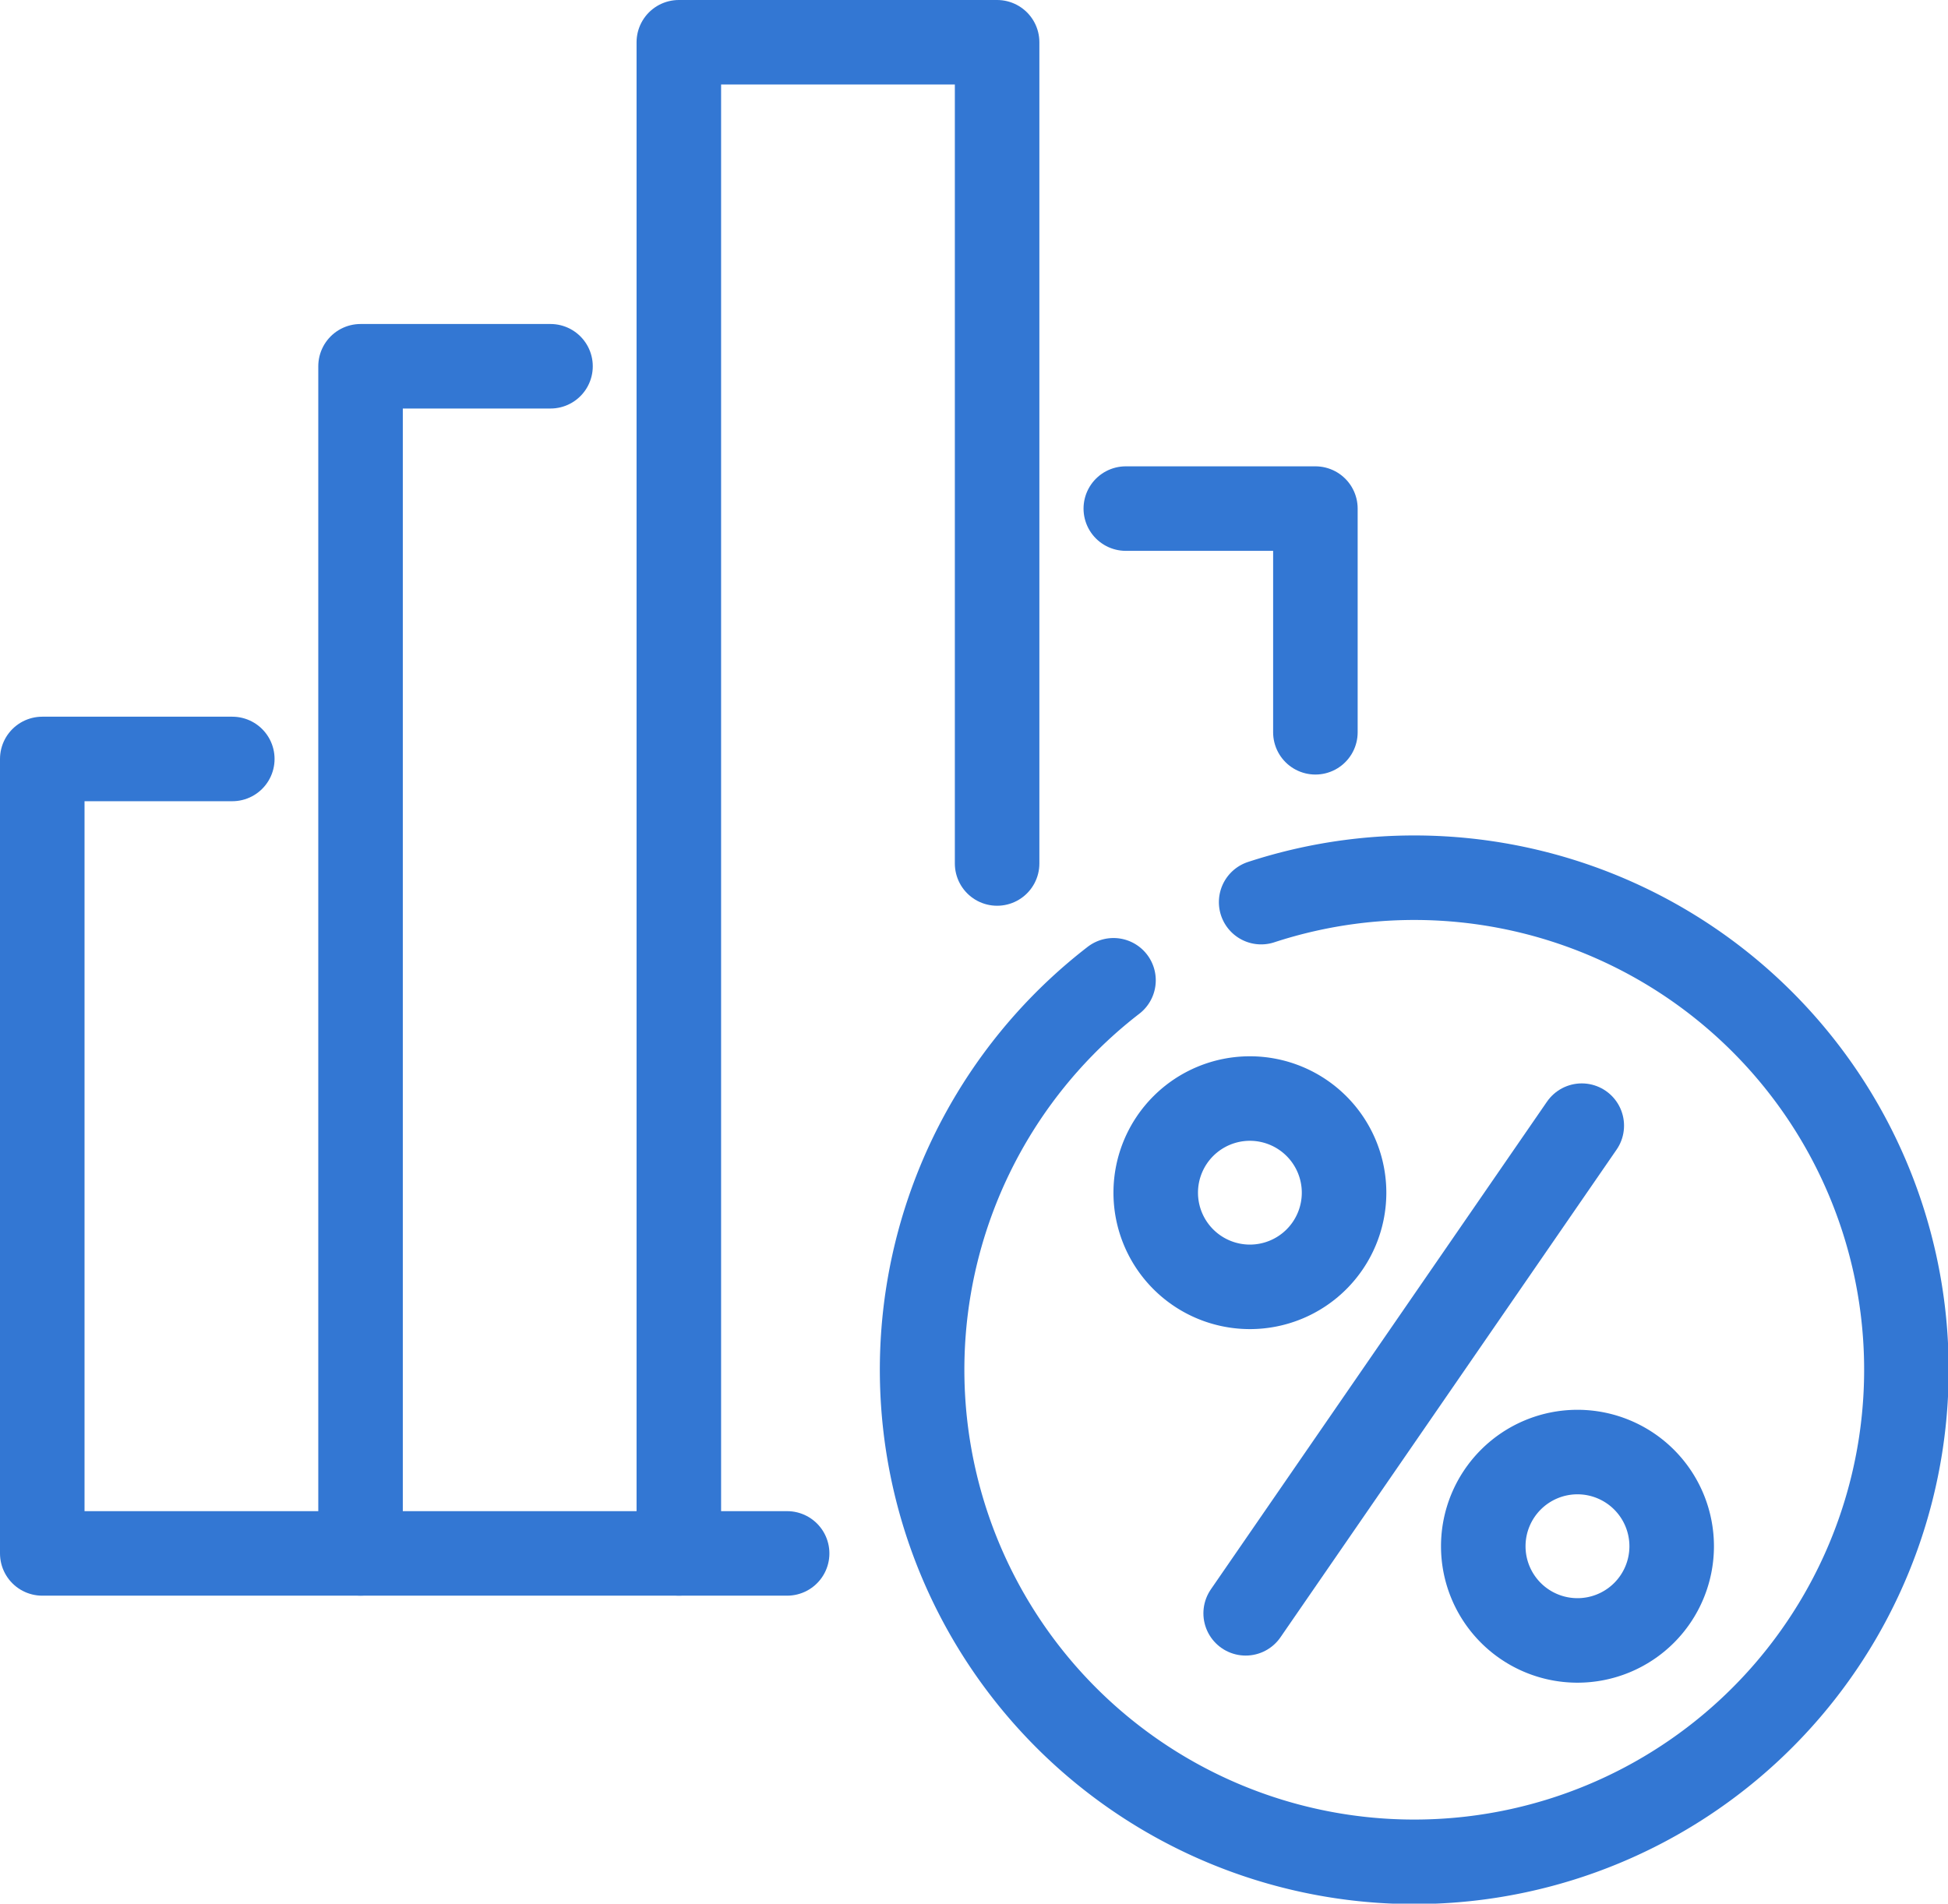 <svg xmlns="http://www.w3.org/2000/svg" width="57.611" height="56.309" viewBox="0 0 57.611 56.309"><g id="Grupo_4316" data-name="Grupo 4316" transform="translate(1.25 1.25)"><path id="Caminho_6844" data-name="Caminho 6844" d="M41.145,30.339a14.555,14.555,0,1,1-4.367,2.312" transform="translate(-5.097 -4.904)" fill="none" stroke="#3377d3" stroke-linecap="round" stroke-linejoin="round" stroke-width="2.5"></path><line id="Linha_178" data-name="Linha 178" x1="9.94" y2="14.425" transform="translate(35.59 32.047)" fill="none" stroke="#3377d3" stroke-linecap="round" stroke-width="2.5"></line><path id="Caminho_6845" data-name="Caminho 6845" d="M44.618,39.9a2.785,2.785,0,1,1-2.784-2.786A2.786,2.786,0,0,1,44.618,39.9Z" transform="translate(-6.118 -5.869)" fill="none" stroke="#3377d3" stroke-linecap="round" stroke-linejoin="round" stroke-width="2.5"></path><path id="Caminho_6846" data-name="Caminho 6846" d="M55.74,51.9a2.786,2.786,0,1,1-2.786-2.784A2.787,2.787,0,0,1,55.74,51.9Z" transform="translate(-7.551 -7.414)" fill="none" stroke="#3377d3" stroke-linecap="round" stroke-linejoin="round" stroke-width="2.5"></path><path id="Caminho_6847" data-name="Caminho 6847" d="M22.859,45.949V1.25h9.413V25.542" transform="translate(-4.033 -1.25)" fill="none" stroke="#3377d3" stroke-linecap="round" stroke-linejoin="round" stroke-width="2.5"></path><path id="Caminho_6848" data-name="Caminho 6848" d="M12.055,47.365V12.25h5.618" transform="translate(-2.642 -2.666)" fill="none" stroke="#3377d3" stroke-linecap="round" stroke-linejoin="round" stroke-width="2.5"></path><path id="Caminho_6849" data-name="Caminho 6849" d="M6.87,25.584H1.25v23.5H23.279" transform="translate(-1.25 -4.384)" fill="none" stroke="#3377d3" stroke-linecap="round" stroke-linejoin="round" stroke-width="2.5"></path><path id="Caminho_6850" data-name="Caminho 6850" d="M38.032,17.083h5.607V23.7" transform="translate(-5.987 -3.289)" fill="none" stroke="#3377d3" stroke-linecap="round" stroke-linejoin="round" stroke-width="2.5"></path></g></svg>